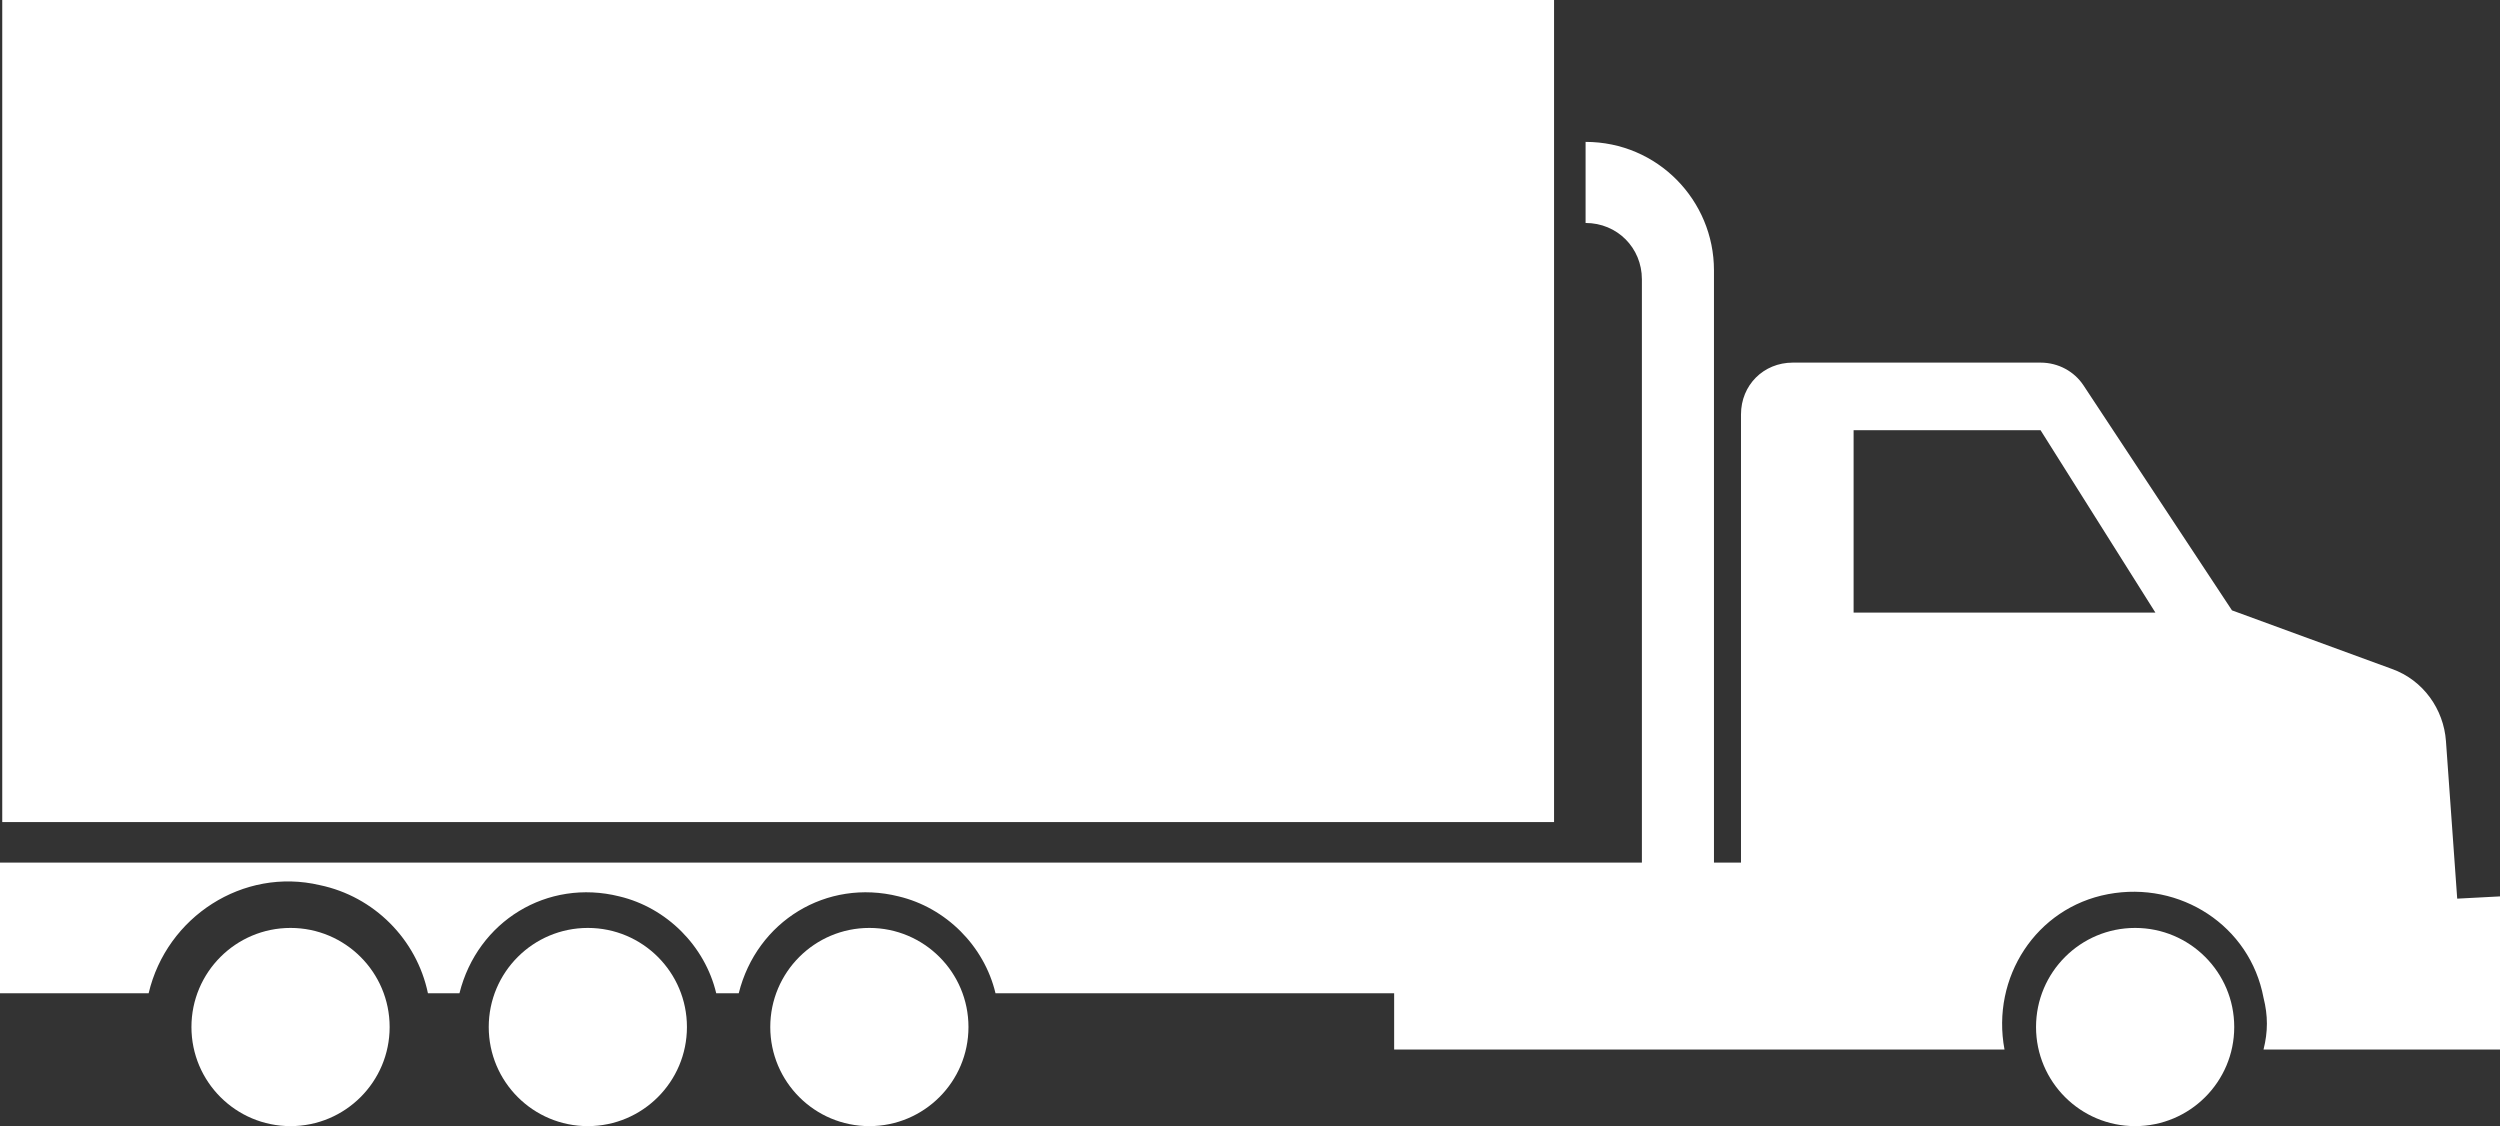 <?xml version="1.0" encoding="UTF-8"?>
<svg id="uuid-b8074349-8f10-43f1-99e0-744d9a05e4e6" data-name="Layer 1" xmlns="http://www.w3.org/2000/svg" width="111" height="50" viewBox="0 0 111 50">
  <rect x="0" y="0" width="111" height="50" fill="#333333" stroke="none"/>
  <polygon points="82.3 19.1 82.3 27.2 95.7 27.2 90.6 19.1 82.3 19.1" style="fill: none;"/>
  <circle cx="26.1" cy="45.6" r="4.4" style="fill: #fff;"/>
  <circle cx="12.9" cy="45.6" r="4.4" style="fill: #fff;"/>
  <circle cx="38.6" cy="45.6" r="4.4" style="fill: #fff;"/>
  <circle cx="94.8" cy="45.6" r="4.4" style="fill: #fff;"/>
  <rect x=".1" width="68.9" height="36.5" style="fill: #fff;"/>
  <path d="M109.1,39.9l-.5-7c-.1-1.4-1-2.7-2.4-3.2l-7.1-2.6-6.6-10c-.4-.6-1.1-1-1.9-1h-11c-1.3,0-2.3,1-2.3,2.3v19.9h-1.2V12c0-3.1-2.5-5.7-5.7-5.7v3.6c1.4,0,2.5,1.1,2.5,2.5v25.9H0v5.8H6.6c.8-3.4,4.2-5.6,7.6-4.8,2.4,.5,4.3,2.4,4.8,4.8h1.4c.8-3.2,3.9-5.1,7.1-4.3,2.1,.5,3.8,2.2,4.3,4.3h1c.8-3.2,3.9-5.1,7.1-4.3,2.1,.5,3.8,2.2,4.3,4.3h17.7v2.5h27.1c-.6-3.2,1.4-6.3,4.6-6.9,3.2-.6,6.3,1.4,6.9,4.6,.2,.8,.2,1.5,0,2.3h10.5v-6.8l-1.9,.1Zm-26.8-12.7v-8.1h8.3l5.1,8.1h-13.4Z" style="fill: #fff;"/>
</svg>
